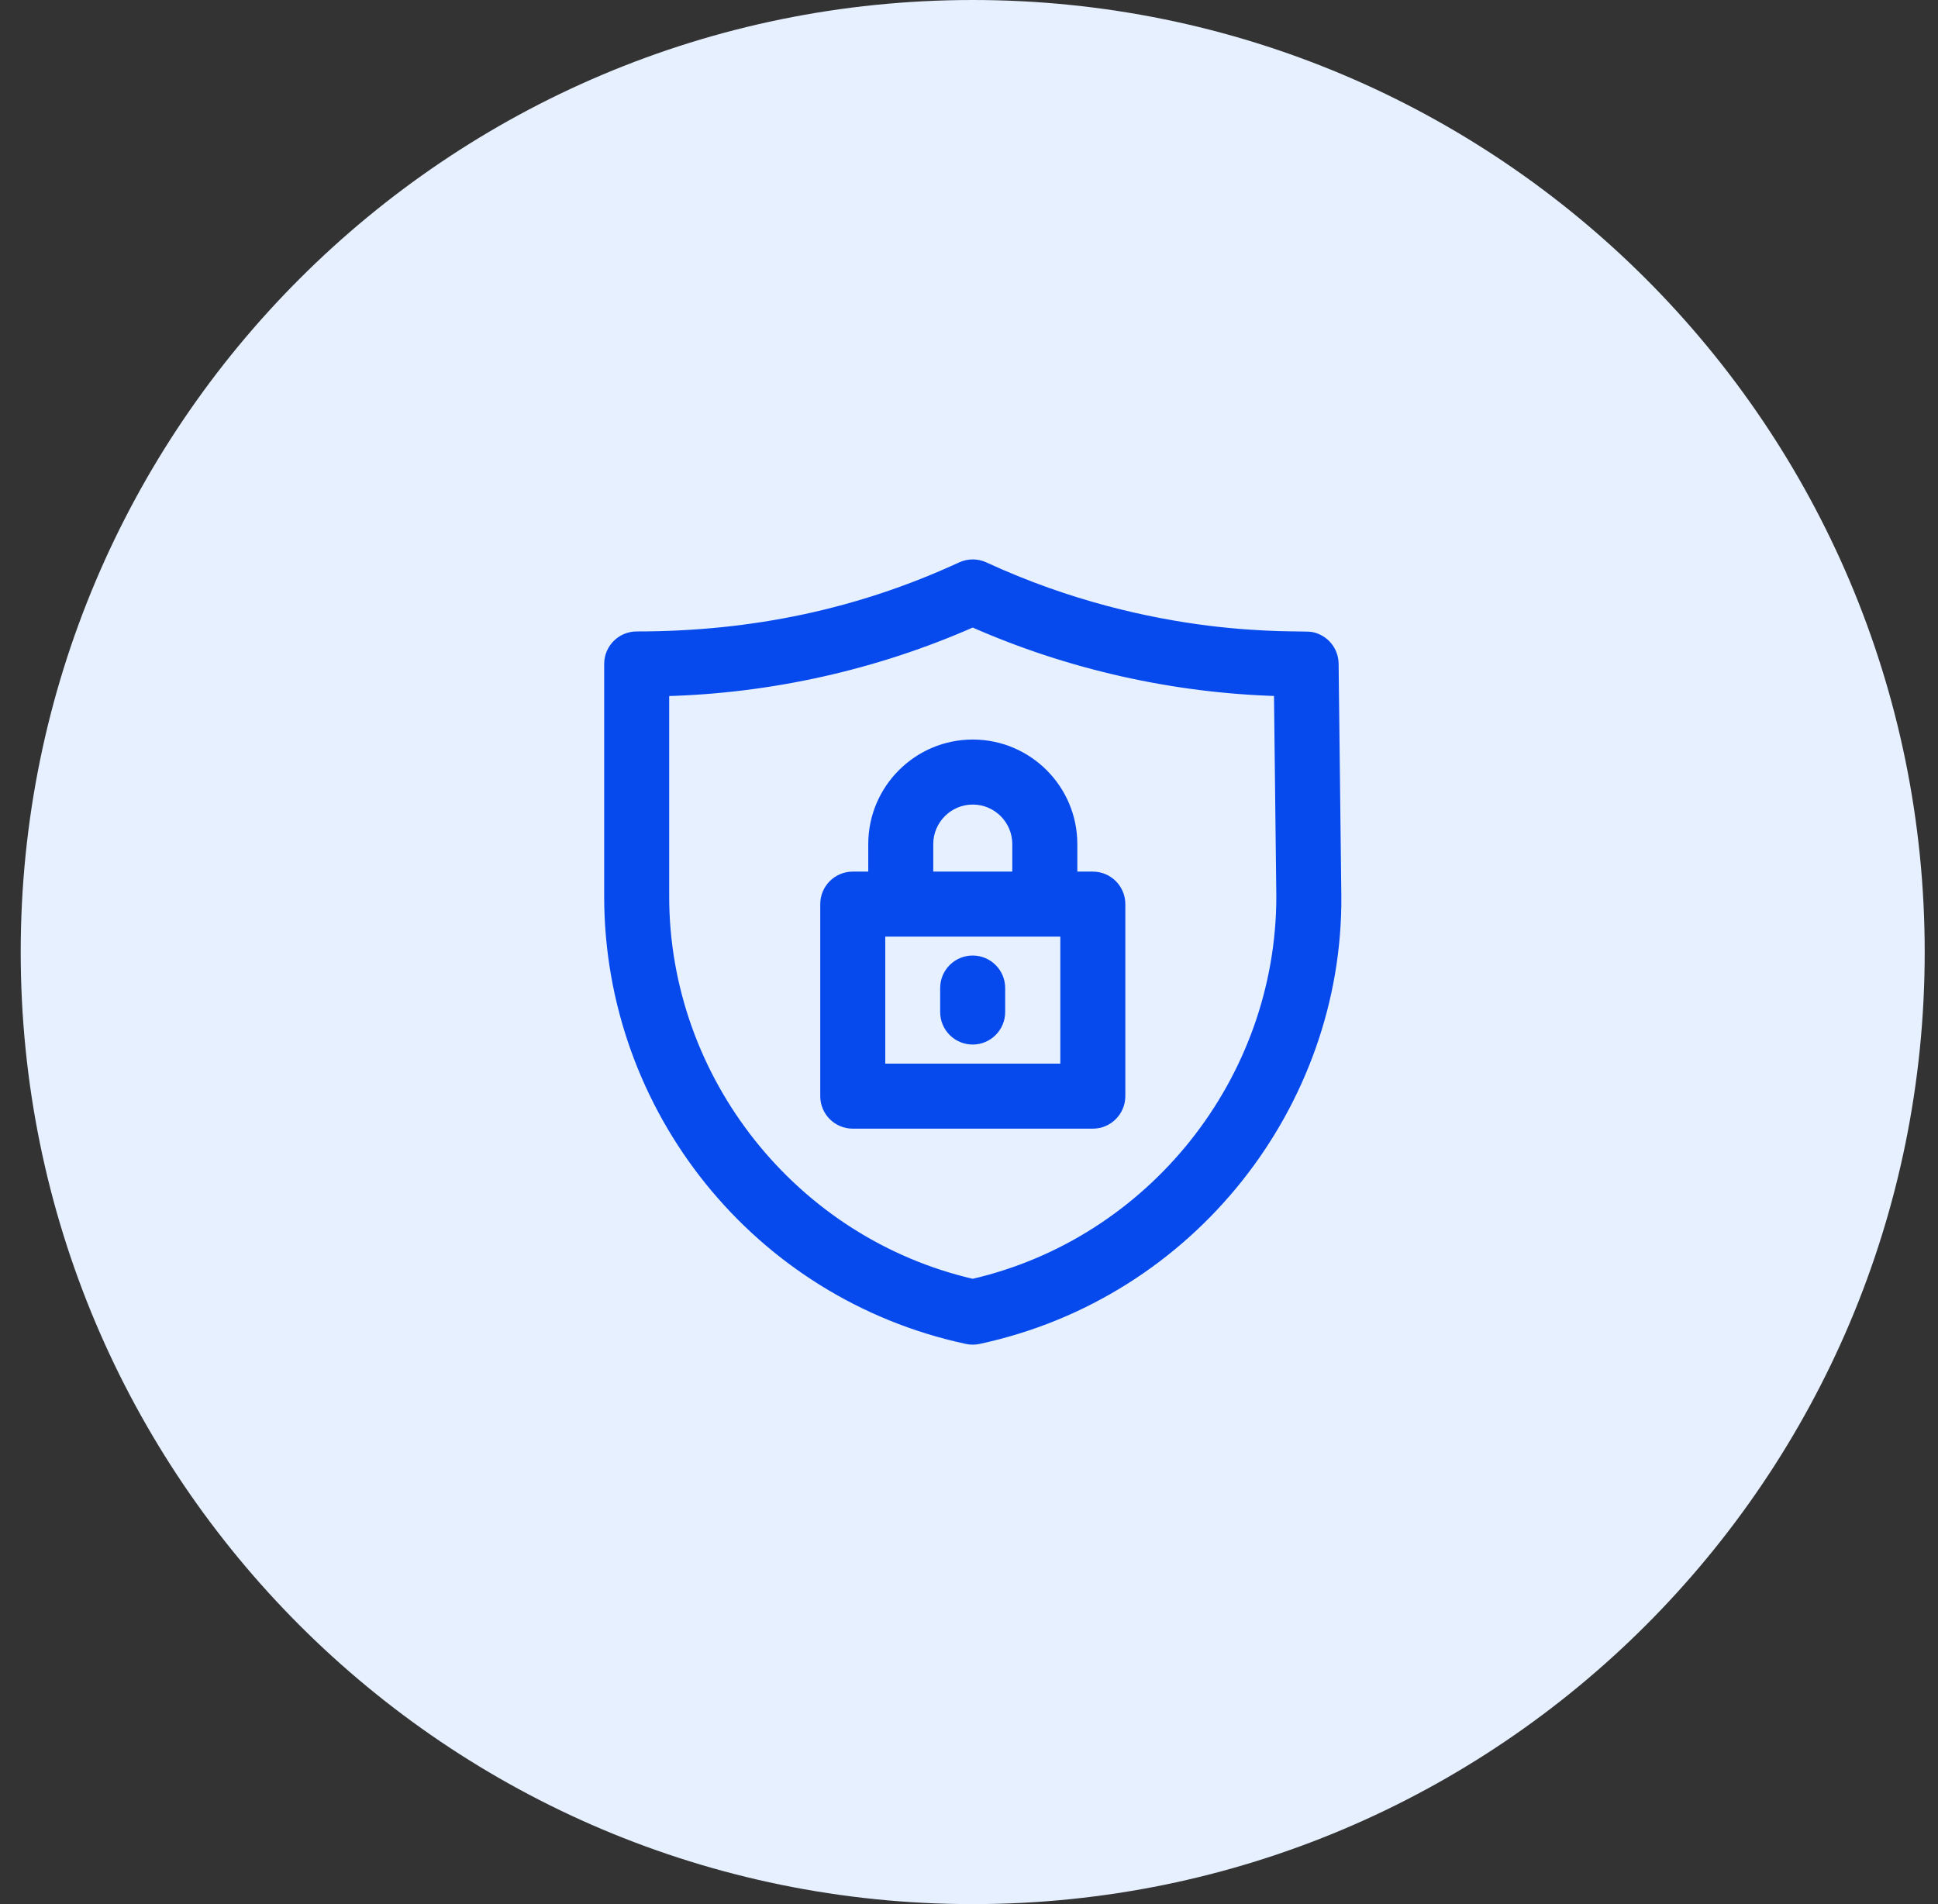 <svg width="57" height="56" viewBox="0 0 57 56" fill="none" xmlns="http://www.w3.org/2000/svg">
<rect x="0" y="0" width="57" height="56" fill="#333333" stroke="none"/>
<path d="M28.609 56C44.073 56 56.609 43.464 56.609 28C56.609 12.536 44.073 0 28.609 0C13.145 0 0.609 12.536 0.609 28C0.609 43.464 13.145 56 28.609 56Z" fill="#E6F0FF"/>
<path d="M28.262 16.654C28.483 16.552 28.738 16.552 28.959 16.654C31.454 17.806 33.773 18.304 35.507 18.523C36.374 18.631 37.095 18.67 37.619 18.686C37.881 18.693 38.094 18.695 38.252 18.697C38.33 18.698 38.397 18.7 38.448 18.701C38.497 18.703 38.542 18.705 38.573 18.711C38.959 18.787 39.241 19.123 39.246 19.518L39.326 26.355C39.374 32.454 35.059 38.059 28.784 39.403C28.669 39.428 28.551 39.428 28.436 39.403C22.271 38.082 17.895 32.626 17.895 26.363V19.527C17.895 19.068 18.267 18.696 18.726 18.696C22.143 18.696 25.286 18.028 28.262 16.654ZM28.609 18.32C25.77 19.575 22.66 20.27 19.557 20.349V26.363C19.557 31.771 23.354 36.526 28.61 37.738C33.865 36.527 37.661 31.775 37.664 26.369L37.594 20.347C34.513 20.26 31.428 19.566 28.609 18.32Z" fill="#0649ED" stroke="#0649ED" stroke-width="0.25"/>
<path d="M28.611 21.875C30.238 21.875 31.561 23.198 31.561 24.824V25.759H32.142C32.601 25.759 32.973 26.131 32.973 26.59V32.238C32.972 32.697 32.6 33.069 32.142 33.069H25.081C24.622 33.069 24.25 32.697 24.25 32.238V26.59C24.25 26.131 24.622 25.759 25.081 25.759H25.662V24.824C25.662 23.198 26.985 21.875 28.611 21.875ZM25.912 31.407H31.311V27.421H25.912V31.407ZM28.611 23.537C27.902 23.537 27.324 24.115 27.324 24.824V25.759H29.898V24.824C29.898 24.115 29.321 23.537 28.611 23.537Z" fill="#0649ED" stroke="#0649ED" stroke-width="0.25"/>
<path d="M28.608 28.227C29.067 28.227 29.439 28.599 29.439 29.058V29.764C29.439 30.223 29.067 30.595 28.608 30.595C28.149 30.595 27.777 30.223 27.777 29.764V29.058C27.777 28.599 28.149 28.227 28.608 28.227Z" fill="#0649ED" stroke="#0649ED" stroke-width="0.25"/>
</svg>
